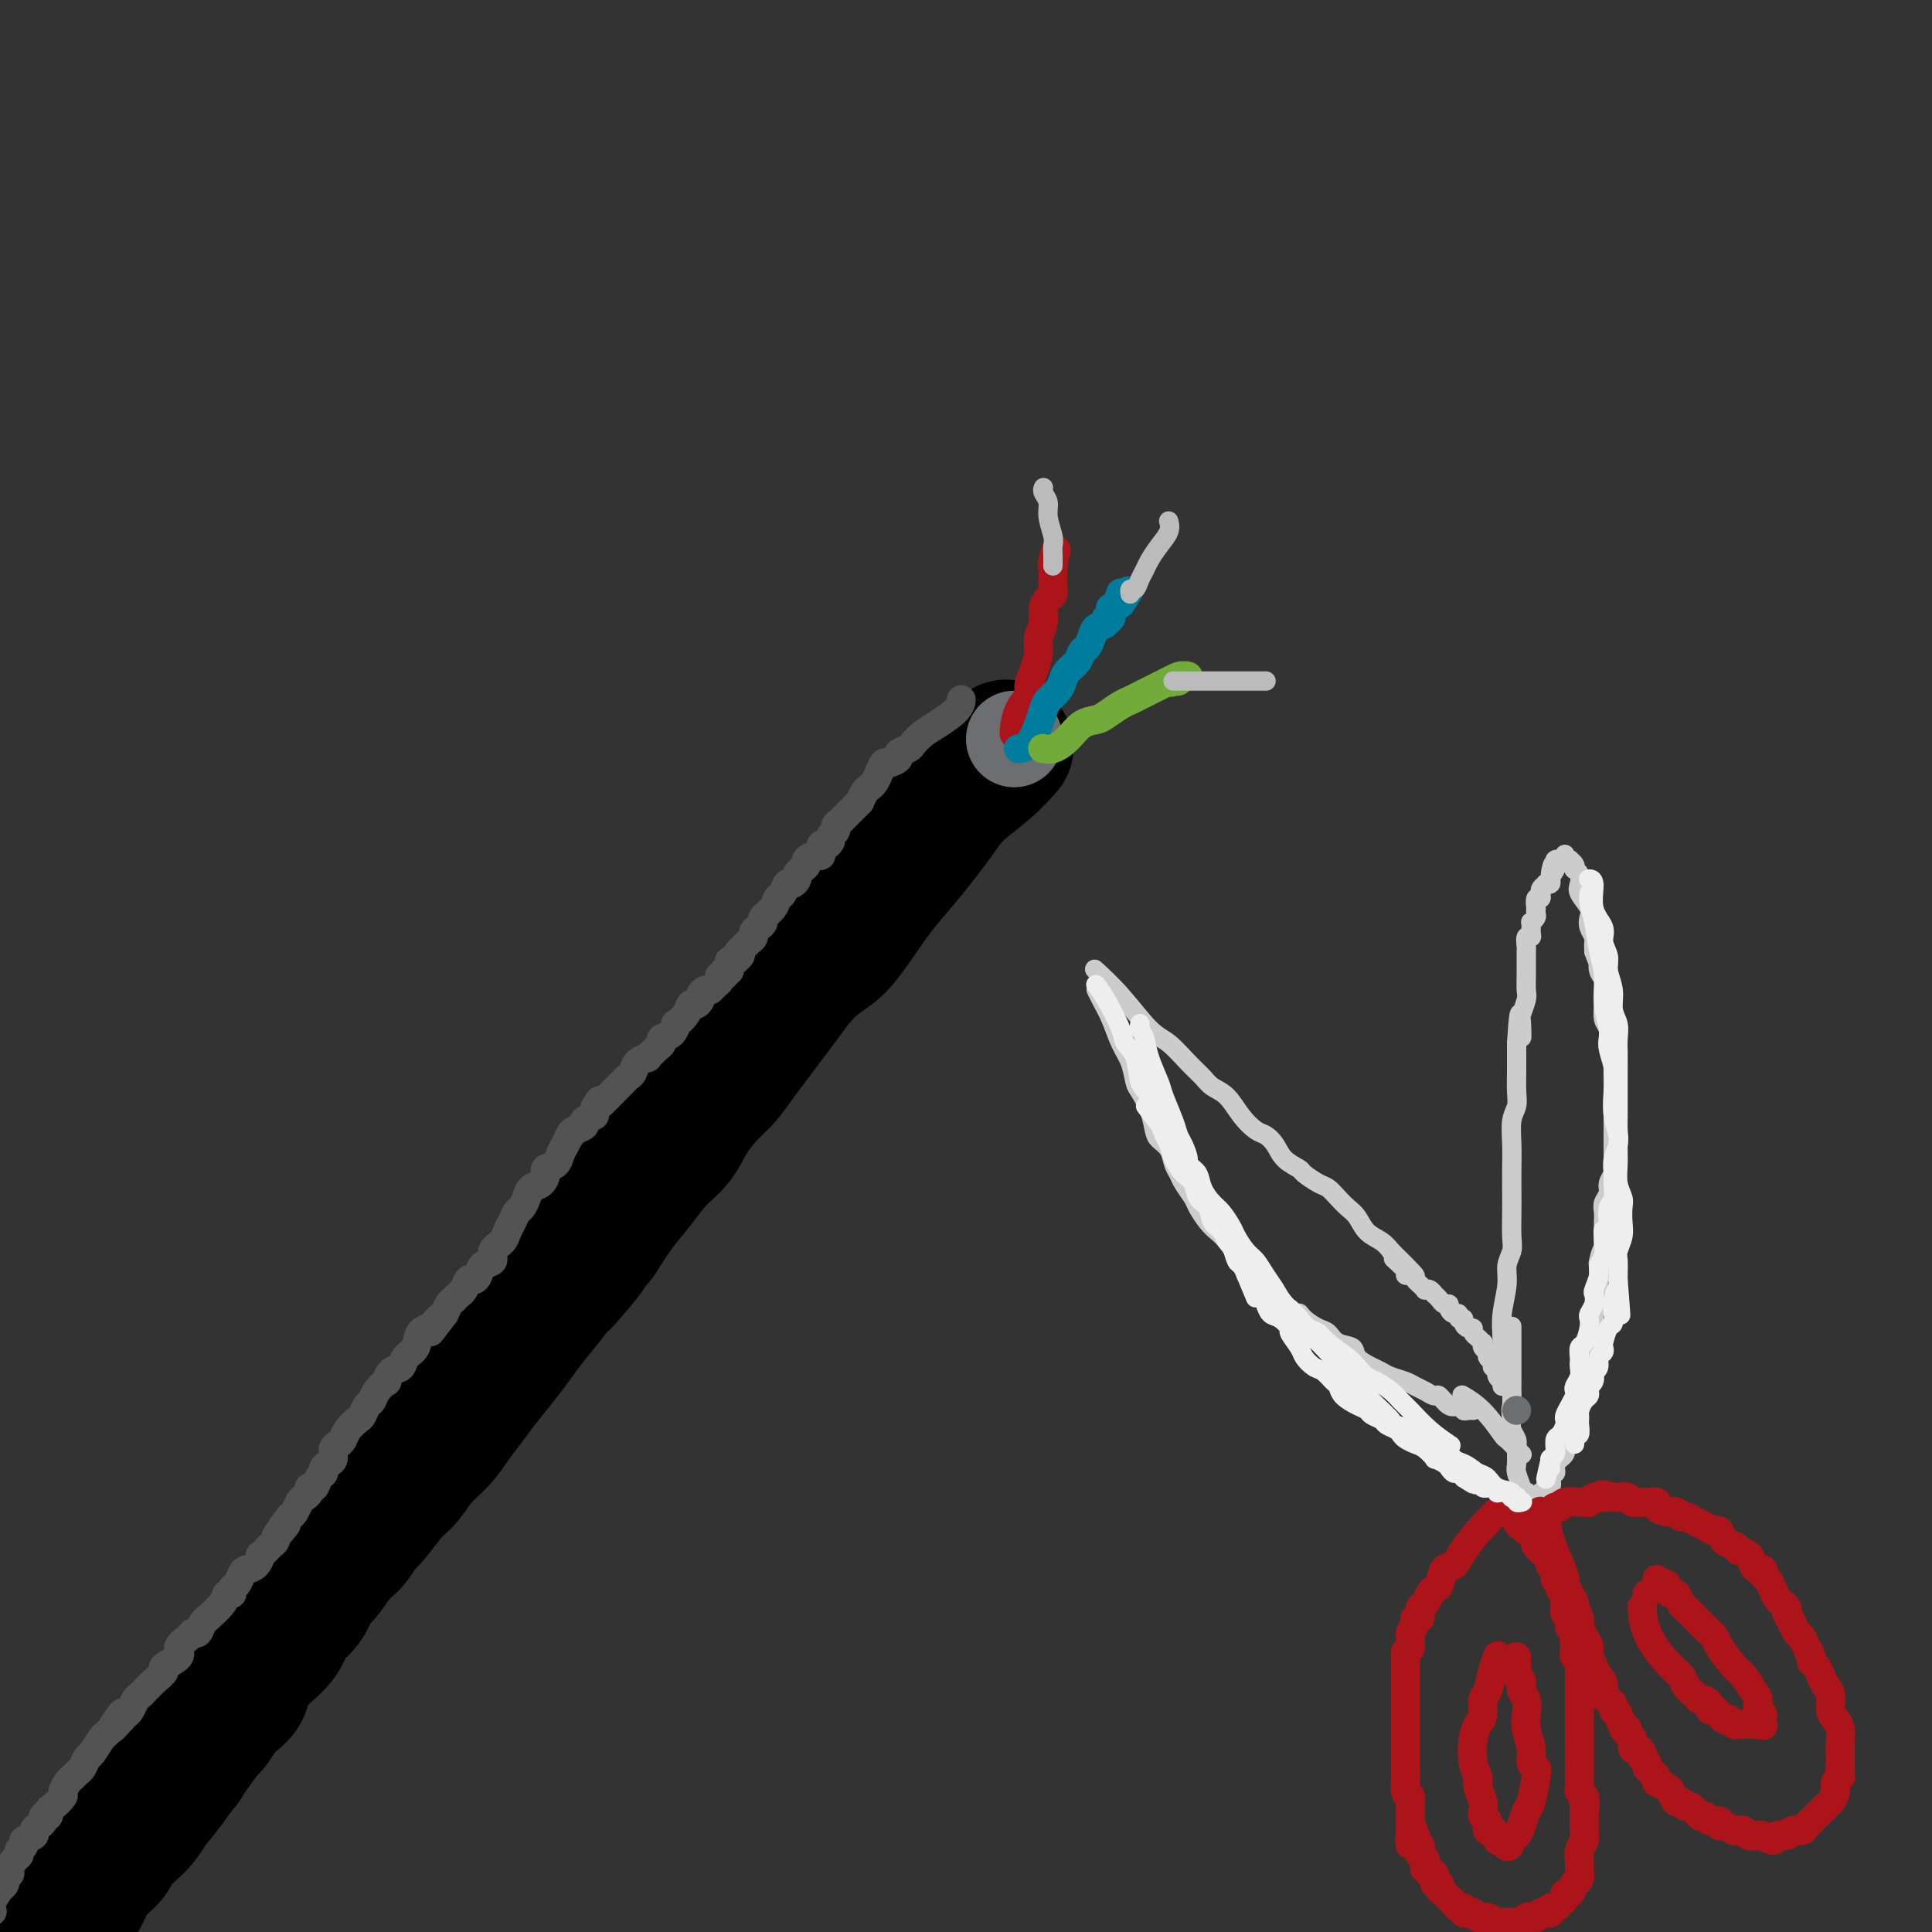 <svg viewBox='0 0 400 400' version='1.1' xmlns='http://www.w3.org/2000/svg' xmlns:xlink='http://www.w3.org/1999/xlink'><rect x="0" y="0" width="400" height="400" fill="#333333" stroke="none"/><g fill='none' stroke='#000000' stroke-width='28' stroke-linecap='round' stroke-linejoin='round'><path d='M208,155c-0.000,0.000 -0.000,0.000 0,0c0.000,-0.000 0.000,-0.000 0,0c-0.000,0.000 -0.001,0.001 0,0c0.001,-0.001 0.003,-0.003 0,0c-0.003,0.003 -0.011,0.012 0,0c0.011,-0.012 0.040,-0.045 0,0c-0.040,0.045 -0.149,0.168 0,0c0.149,-0.168 0.557,-0.626 0,0c-0.557,0.626 -2.080,2.336 -4,4c-1.920,1.664 -4.238,3.282 -6,5c-1.762,1.718 -2.967,3.536 -4,5c-1.033,1.464 -1.893,2.573 -3,4c-1.107,1.427 -2.462,3.171 -4,5c-1.538,1.829 -3.258,3.742 -5,6c-1.742,2.258 -3.505,4.862 -5,7c-1.495,2.138 -2.721,3.810 -4,5c-1.279,1.190 -2.611,1.896 -4,3c-1.389,1.104 -2.836,2.605 -4,4c-1.164,1.395 -2.044,2.684 -3,4c-0.956,1.316 -1.987,2.657 -3,4c-1.013,1.343 -2.007,2.686 -3,4c-0.993,1.314 -1.983,2.599 -3,4c-1.017,1.401 -2.060,2.919 -3,4c-0.940,1.081 -1.777,1.727 -3,3c-1.223,1.273 -2.833,3.175 -4,5c-1.167,1.825 -1.890,3.575 -3,5c-1.110,1.425 -2.607,2.526 -4,4c-1.393,1.474 -2.683,3.320 -4,5c-1.317,1.680 -2.662,3.194 -4,5c-1.338,1.806 -2.669,3.903 -4,6'/><path d='M124,256c-13.466,16.335 -5.130,6.673 -3,4c2.130,-2.673 -1.945,1.645 -4,4c-2.055,2.355 -2.090,2.748 -3,4c-0.910,1.252 -2.694,3.363 -4,5c-1.306,1.637 -2.135,2.801 -3,4c-0.865,1.199 -1.767,2.435 -3,4c-1.233,1.565 -2.798,3.460 -4,5c-1.202,1.540 -2.040,2.723 -3,4c-0.960,1.277 -2.041,2.646 -3,4c-0.959,1.354 -1.797,2.692 -3,4c-1.203,1.308 -2.769,2.586 -4,4c-1.231,1.414 -2.125,2.962 -3,4c-0.875,1.038 -1.732,1.564 -3,3c-1.268,1.436 -2.948,3.782 -4,5c-1.052,1.218 -1.475,1.307 -2,2c-0.525,0.693 -1.151,1.988 -2,3c-0.849,1.012 -1.922,1.740 -3,3c-1.078,1.260 -2.160,3.054 -3,4c-0.840,0.946 -1.439,1.046 -2,2c-0.561,0.954 -1.086,2.762 -2,4c-0.914,1.238 -2.219,1.907 -3,3c-0.781,1.093 -1.038,2.611 -2,4c-0.962,1.389 -2.627,2.650 -4,4c-1.373,1.350 -2.452,2.790 -3,4c-0.548,1.210 -0.565,2.191 -1,3c-0.435,0.809 -1.289,1.445 -2,2c-0.711,0.555 -1.279,1.030 -2,2c-0.721,0.970 -1.595,2.435 -2,3c-0.405,0.565 -0.340,0.229 -1,1c-0.660,0.771 -2.046,2.649 -3,4c-0.954,1.351 -1.477,2.176 -2,3'/><path d='M38,365c-13.811,17.607 -5.337,7.125 -3,4c2.337,-3.125 -1.461,1.106 -3,3c-1.539,1.894 -0.817,1.452 -1,2c-0.183,0.548 -1.270,2.087 -2,3c-0.730,0.913 -1.101,1.202 -2,2c-0.899,0.798 -2.324,2.107 -3,3c-0.676,0.893 -0.604,1.370 -1,2c-0.396,0.630 -1.262,1.415 -2,2c-0.738,0.585 -1.348,0.972 -2,2c-0.652,1.028 -1.344,2.697 -2,4c-0.656,1.303 -1.274,2.238 -2,3c-0.726,0.762 -1.559,1.349 -2,2c-0.441,0.651 -0.489,1.367 -1,2c-0.511,0.633 -1.485,1.185 -2,2c-0.515,0.815 -0.572,1.894 -1,3c-0.428,1.106 -1.228,2.241 -2,3c-0.772,0.759 -1.515,1.144 -2,2c-0.485,0.856 -0.712,2.182 -1,3c-0.288,0.818 -0.637,1.127 -1,2c-0.363,0.873 -0.738,2.311 -1,3c-0.262,0.689 -0.409,0.631 -1,1c-0.591,0.369 -1.625,1.166 -2,2c-0.375,0.834 -0.090,1.706 0,2c0.090,0.294 -0.014,0.010 0,0c0.014,-0.010 0.147,0.256 0,1c-0.147,0.744 -0.575,1.968 -1,3c-0.425,1.032 -0.846,1.873 -1,2c-0.154,0.127 -0.041,-0.461 0,0c0.041,0.461 0.011,1.970 0,3c-0.011,1.030 -0.003,1.580 0,2c0.003,0.420 0.002,0.710 0,1'/><path d='M-3,434c-1.509,4.231 -1.281,2.309 -1,2c0.281,-0.309 0.614,0.994 1,2c0.386,1.006 0.825,1.716 1,2c0.175,0.284 0.088,0.142 0,0'/></g>
<g fill='none' stroke='#6D6E70' stroke-width='20' stroke-linecap='round' stroke-linejoin='round'><path d='M210,153c0.000,0.000 0.000,0.000 0,0c0.000,0.000 0.000,0.000 0,0c0.000,0.000 0.000,0.000 0,0c0.000,-0.000 0.000,0.000 0,0c0.000,0.000 0.000,0.000 0,0'/></g>
<g fill='none' stroke='#AD1419' stroke-width='6' stroke-linecap='round' stroke-linejoin='round'><path d='M210,152c-0.000,-0.000 -0.000,-0.000 0,0c0.000,0.000 0.000,0.000 0,0c-0.000,-0.000 -0.000,-0.000 0,0c0.000,0.000 0.000,0.000 0,0c-0.000,-0.000 -0.000,-0.000 0,0c0.000,0.000 0.000,0.000 0,0c-0.000,-0.000 -0.000,-0.000 0,0c0.000,0.000 0.000,0.000 0,0c-0.000,-0.000 -0.000,-0.000 0,0c0.000,0.000 0.002,0.002 0,0c-0.002,-0.002 -0.007,-0.007 0,0c0.007,0.007 0.026,0.025 0,0c-0.026,-0.025 -0.095,-0.091 0,-1c0.095,-0.909 0.355,-2.659 1,-4c0.645,-1.341 1.674,-2.274 2,-3c0.326,-0.726 -0.052,-1.247 0,-2c0.052,-0.753 0.535,-1.738 1,-3c0.465,-1.262 0.912,-2.800 1,-4c0.088,-1.200 -0.183,-2.062 0,-3c0.183,-0.938 0.820,-1.953 1,-3c0.180,-1.047 -0.095,-2.126 0,-3c0.095,-0.874 0.561,-1.544 1,-2c0.439,-0.456 0.850,-0.700 1,-1c0.150,-0.300 0.040,-0.658 0,-1c-0.040,-0.342 -0.011,-0.670 0,-1c0.011,-0.330 0.003,-0.663 0,-1c-0.003,-0.337 -0.001,-0.678 0,-1c0.001,-0.322 0.000,-0.625 0,-1c-0.000,-0.375 -0.000,-0.821 0,-1c0.000,-0.179 0.000,-0.089 0,0'/><path d='M218,117c1.244,-5.667 0.356,-2.333 0,-1c-0.356,1.333 -0.178,0.667 0,0'/></g>
<g fill='none' stroke='#007C9C' stroke-width='6' stroke-linecap='round' stroke-linejoin='round'><path d='M211,155c-0.000,0.000 -0.000,0.000 0,0c0.000,-0.000 0.000,-0.000 0,0c-0.000,0.000 -0.000,0.000 0,0c0.000,-0.000 0.000,-0.000 0,0c-0.000,0.000 -0.000,0.000 0,0c0.000,-0.000 0.000,-0.000 0,0c-0.000,0.000 -0.002,0.000 0,0c0.002,-0.000 0.006,-0.000 0,0c-0.006,0.000 -0.023,0.002 0,0c0.023,-0.002 0.086,-0.006 0,0c-0.086,0.006 -0.322,0.024 0,0c0.322,-0.024 1.203,-0.089 2,-1c0.797,-0.911 1.509,-2.667 2,-4c0.491,-1.333 0.760,-2.244 1,-3c0.240,-0.756 0.449,-1.357 1,-2c0.551,-0.643 1.443,-1.328 2,-2c0.557,-0.672 0.779,-1.331 1,-2c0.221,-0.669 0.441,-1.348 1,-2c0.559,-0.652 1.458,-1.278 2,-2c0.542,-0.722 0.727,-1.541 1,-2c0.273,-0.459 0.632,-0.558 1,-1c0.368,-0.442 0.743,-1.227 1,-2c0.257,-0.773 0.395,-1.536 1,-2c0.605,-0.464 1.678,-0.631 2,-1c0.322,-0.369 -0.107,-0.940 0,-1c0.107,-0.060 0.750,0.390 1,0c0.250,-0.390 0.108,-1.620 0,-2c-0.108,-0.380 -0.183,0.090 0,0c0.183,-0.090 0.624,-0.740 1,-1c0.376,-0.260 0.688,-0.130 1,0'/><path d='M232,125c3.244,-4.807 0.856,-1.824 0,-1c-0.856,0.824 -0.178,-0.511 0,-1c0.178,-0.489 -0.144,-0.132 0,0c0.144,0.132 0.756,0.038 1,0c0.244,-0.038 0.122,-0.019 0,0'/></g>
<g fill='none' stroke='#73AB3A' stroke-width='6' stroke-linecap='round' stroke-linejoin='round'><path d='M216,155c-0.000,-0.000 -0.000,-0.000 0,0c0.000,0.000 0.000,0.000 0,0c-0.000,-0.000 -0.000,-0.000 0,0c0.000,0.000 0.000,0.000 0,0c-0.000,-0.000 -0.000,-0.000 0,0c0.000,0.000 0.000,0.000 0,0c-0.000,-0.000 -0.000,-0.000 0,0c0.000,0.000 0.000,0.000 0,0c-0.000,-0.000 -0.000,-0.000 0,0c0.000,0.000 0.000,0.000 0,0c-0.000,-0.000 -0.000,-0.000 0,0c0.000,0.000 0.000,0.000 0,0c-0.000,-0.000 -0.000,-0.000 0,0c0.000,0.000 0.000,0.000 0,0c-0.000,-0.000 -0.001,-0.000 0,0c0.001,0.000 0.006,0.001 0,0c-0.006,-0.001 -0.021,-0.005 0,0c0.021,0.005 0.077,0.019 0,0c-0.077,-0.019 -0.288,-0.071 0,0c0.288,0.071 1.073,0.266 2,0c0.927,-0.266 1.995,-0.992 3,-2c1.005,-1.008 1.946,-2.297 3,-3c1.054,-0.703 2.222,-0.818 3,-1c0.778,-0.182 1.167,-0.430 2,-1c0.833,-0.570 2.110,-1.462 3,-2c0.890,-0.538 1.393,-0.721 2,-1c0.607,-0.279 1.317,-0.652 2,-1c0.683,-0.348 1.338,-0.671 2,-1c0.662,-0.329 1.332,-0.666 2,-1c0.668,-0.334 1.334,-0.667 2,-1'/><path d='M242,141c4.262,-2.161 1.916,-0.565 1,0c-0.916,0.565 -0.403,0.099 0,0c0.403,-0.099 0.696,0.169 1,0c0.304,-0.169 0.620,-0.776 1,-1c0.380,-0.224 0.823,-0.064 1,0c0.177,0.064 0.089,0.032 0,0'/></g>
<g fill='none' stroke='#BBBBBB' stroke-width='4' stroke-linecap='round' stroke-linejoin='round'><path d='M216,101c0.000,-0.000 0.000,-0.000 0,0c-0.000,0.000 -0.000,0.000 0,0c0.000,-0.000 0.000,-0.000 0,0c-0.000,0.000 -0.000,0.000 0,0c0.000,-0.000 0.000,-0.001 0,0c-0.000,0.001 -0.001,0.002 0,0c0.001,-0.002 0.004,-0.009 0,0c-0.004,0.009 -0.016,0.035 0,0c0.016,-0.035 0.061,-0.129 0,0c-0.061,0.129 -0.226,0.482 0,1c0.226,0.518 0.845,1.202 1,2c0.155,0.798 -0.155,1.710 0,3c0.155,1.290 0.773,2.959 1,4c0.227,1.041 0.061,1.454 0,2c-0.061,0.546 -0.016,1.224 0,2c0.016,0.776 0.005,1.650 0,2c-0.005,0.350 -0.002,0.175 0,0'/><path d='M242,108c-0.000,-0.000 -0.000,-0.000 0,0c0.000,0.000 0.000,0.000 0,0c-0.000,-0.000 -0.000,-0.000 0,0c0.000,0.000 0.000,0.000 0,0c-0.000,-0.000 -0.000,-0.002 0,0c0.000,0.002 0.002,0.006 0,0c-0.002,-0.006 -0.006,-0.021 0,0c0.006,0.021 0.023,0.078 0,0c-0.023,-0.078 -0.086,-0.292 0,0c0.086,0.292 0.321,1.089 0,2c-0.321,0.911 -1.199,1.937 -2,3c-0.801,1.063 -1.525,2.165 -2,3c-0.475,0.835 -0.702,1.404 -1,2c-0.298,0.596 -0.668,1.218 -1,2c-0.332,0.782 -0.625,1.725 -1,2c-0.375,0.275 -0.832,-0.118 -1,0c-0.168,0.118 -0.048,0.748 0,1c0.048,0.252 0.024,0.126 0,0'/><path d='M243,141c0.000,0.000 0.000,0.000 0,0c-0.000,0.000 -0.000,0.000 0,0c0.000,0.000 0.000,0.000 0,0c-0.000,0.000 -0.000,-0.000 0,0c0.000,0.000 0.000,0.000 0,0c-0.000,0.000 -0.000,0.000 0,0c0.000,0.000 0.000,0.000 0,0c-0.000,0.000 -0.001,0.000 0,0c0.001,0.000 0.004,0.000 0,0c-0.004,0.000 -0.016,0.000 0,0c0.016,0.000 0.058,0.000 0,0c-0.058,0.000 -0.216,0.000 0,0c0.216,0.000 0.807,0.000 2,0c1.193,0.000 2.988,-0.000 4,0c1.012,0.000 1.240,0.000 2,0c0.760,0.000 2.050,0.000 3,0c0.950,0.000 1.559,0.000 2,0c0.441,0.000 0.714,0.000 1,0c0.286,0.000 0.583,0.000 1,0c0.417,0.000 0.953,0.000 1,0c0.047,0.000 -0.393,0.000 0,0c0.393,0.000 1.621,0.000 2,0c0.379,0.000 -0.090,0.000 0,0c0.090,0.000 0.740,0.000 1,0c0.260,0.000 0.130,0.000 0,0'/></g>
<g fill='none' stroke='#CCCCCC' stroke-width='4' stroke-linecap='round' stroke-linejoin='round'><path d='M227,205c-0.000,-0.001 -0.001,-0.001 0,0c0.001,0.001 0.002,0.005 0,0c-0.002,-0.005 -0.009,-0.019 0,0c0.009,0.019 0.032,0.070 0,0c-0.032,-0.070 -0.121,-0.260 0,0c0.121,0.260 0.452,0.969 1,2c0.548,1.031 1.312,2.382 2,4c0.688,1.618 1.301,3.503 2,5c0.699,1.497 1.483,2.607 2,4c0.517,1.393 0.767,3.069 1,4c0.233,0.931 0.447,1.116 1,2c0.553,0.884 1.443,2.467 2,4c0.557,1.533 0.779,3.016 1,4c0.221,0.984 0.439,1.470 1,2c0.561,0.530 1.464,1.105 2,2c0.536,0.895 0.706,2.112 1,3c0.294,0.888 0.712,1.449 1,2c0.288,0.551 0.447,1.092 1,2c0.553,0.908 1.499,2.181 2,3c0.501,0.819 0.558,1.182 1,2c0.442,0.818 1.269,2.092 2,3c0.731,0.908 1.364,1.452 2,2c0.636,0.548 1.273,1.101 2,2c0.727,0.899 1.542,2.143 2,3c0.458,0.857 0.560,1.328 1,2c0.440,0.672 1.220,1.545 2,2c0.780,0.455 1.560,0.493 2,1c0.440,0.507 0.542,1.483 1,2c0.458,0.517 1.274,0.576 2,1c0.726,0.424 1.363,1.212 2,2'/><path d='M266,270c3.909,4.290 3.182,2.515 3,2c-0.182,-0.515 0.183,0.228 1,1c0.817,0.772 2.087,1.572 3,2c0.913,0.428 1.470,0.486 2,1c0.530,0.514 1.034,1.486 2,2c0.966,0.514 2.393,0.572 3,1c0.607,0.428 0.393,1.228 1,2c0.607,0.772 2.035,1.516 3,2c0.965,0.484 1.465,0.707 2,1c0.535,0.293 1.103,0.657 2,1c0.897,0.343 2.123,0.664 3,1c0.877,0.336 1.404,0.686 2,1c0.596,0.314 1.262,0.592 2,1c0.738,0.408 1.546,0.945 2,1c0.454,0.055 0.552,-0.374 1,0c0.448,0.374 1.247,1.550 2,2c0.753,0.450 1.459,0.173 2,0c0.541,-0.173 0.916,-0.243 1,0c0.084,0.243 -0.122,0.797 0,1c0.122,0.203 0.571,0.055 1,0c0.429,-0.055 0.837,-0.016 1,0c0.163,0.016 0.082,0.008 0,0'/><path d='M227,201c0.000,0.000 0.000,0.000 0,0c-0.000,-0.000 -0.000,-0.000 0,0c0.000,0.000 0.001,0.001 0,0c-0.001,-0.001 -0.004,-0.004 0,0c0.004,0.004 0.015,0.013 0,0c-0.015,-0.013 -0.055,-0.050 0,0c0.055,0.050 0.205,0.185 0,0c-0.205,-0.185 -0.764,-0.692 0,0c0.764,0.692 2.852,2.584 5,5c2.148,2.416 4.356,5.358 6,7c1.644,1.642 2.722,1.985 4,3c1.278,1.015 2.754,2.701 4,4c1.246,1.299 2.263,2.211 3,3c0.737,0.789 1.194,1.454 2,2c0.806,0.546 1.959,0.975 3,2c1.041,1.025 1.968,2.648 3,4c1.032,1.352 2.168,2.432 3,3c0.832,0.568 1.359,0.623 2,1c0.641,0.377 1.397,1.075 2,2c0.603,0.925 1.053,2.078 2,3c0.947,0.922 2.389,1.612 3,2c0.611,0.388 0.390,0.474 1,1c0.610,0.526 2.050,1.491 3,2c0.950,0.509 1.408,0.563 2,1c0.592,0.437 1.317,1.258 2,2c0.683,0.742 1.324,1.406 2,2c0.676,0.594 1.387,1.118 2,2c0.613,0.882 1.126,2.122 2,3c0.874,0.878 2.107,1.394 3,2c0.893,0.606 1.447,1.303 2,2'/><path d='M288,259c9.538,9.321 2.885,3.625 1,2c-1.885,-1.625 1.000,0.821 2,2c1.000,1.179 0.114,1.090 0,1c-0.114,-0.090 0.543,-0.182 1,0c0.457,0.182 0.714,0.636 1,1c0.286,0.364 0.603,0.637 1,1c0.397,0.363 0.876,0.814 1,1c0.124,0.186 -0.107,0.105 0,0c0.107,-0.105 0.553,-0.234 1,0c0.447,0.234 0.894,0.833 1,1c0.106,0.167 -0.130,-0.096 0,0c0.130,0.096 0.626,0.552 1,1c0.374,0.448 0.626,0.890 1,1c0.374,0.110 0.870,-0.110 1,0c0.130,0.110 -0.105,0.551 0,1c0.105,0.449 0.549,0.908 1,1c0.451,0.092 0.908,-0.182 1,0c0.092,0.182 -0.182,0.818 0,1c0.182,0.182 0.818,-0.092 1,0c0.182,0.092 -0.092,0.549 0,1c0.092,0.451 0.550,0.895 1,1c0.450,0.105 0.891,-0.130 1,0c0.109,0.130 -0.116,0.626 0,1c0.116,0.374 0.571,0.625 1,1c0.429,0.375 0.832,0.874 1,1c0.168,0.126 0.101,-0.121 0,0c-0.101,0.121 -0.237,0.610 0,1c0.237,0.390 0.847,0.682 1,1c0.153,0.318 -0.151,0.663 0,1c0.151,0.337 0.757,0.668 1,1c0.243,0.332 0.121,0.666 0,1'/><path d='M309,283c3.476,3.649 1.667,0.771 1,0c-0.667,-0.771 -0.193,0.564 0,1c0.193,0.436 0.104,-0.028 0,0c-0.104,0.028 -0.224,0.547 0,1c0.224,0.453 0.792,0.840 1,1c0.208,0.160 0.056,0.092 0,0c-0.056,-0.092 -0.015,-0.209 0,0c0.015,0.209 0.004,0.742 0,1c-0.004,0.258 -0.001,0.240 0,0c0.001,-0.240 -0.001,-0.701 0,-1c0.001,-0.299 0.004,-0.435 0,-1c-0.004,-0.565 -0.016,-1.558 0,-3c0.016,-1.442 0.061,-3.334 0,-5c-0.061,-1.666 -0.226,-3.105 0,-5c0.226,-1.895 0.845,-4.247 1,-6c0.155,-1.753 -0.155,-2.908 0,-4c0.155,-1.092 0.773,-2.122 1,-3c0.227,-0.878 0.061,-1.605 0,-3c-0.061,-1.395 -0.017,-3.458 0,-5c0.017,-1.542 0.008,-2.562 0,-4c-0.008,-1.438 -0.016,-3.293 0,-5c0.016,-1.707 0.057,-3.265 0,-5c-0.057,-1.735 -0.211,-3.647 0,-5c0.211,-1.353 0.789,-2.147 1,-3c0.211,-0.853 0.057,-1.765 0,-3c-0.057,-1.235 -0.015,-2.794 0,-4c0.015,-1.206 0.004,-2.059 0,-3c-0.004,-0.941 -0.002,-1.971 0,-3'/><path d='M314,216c0.686,-11.182 0.902,-4.136 1,-2c0.098,2.136 0.079,-0.640 0,-2c-0.079,-1.360 -0.217,-1.306 0,-2c0.217,-0.694 0.790,-2.135 1,-3c0.210,-0.865 0.056,-1.152 0,-2c-0.056,-0.848 -0.015,-2.255 0,-3c0.015,-0.745 0.004,-0.828 0,-1c-0.004,-0.172 -0.002,-0.432 0,-1c0.002,-0.568 0.004,-1.444 0,-2c-0.004,-0.556 -0.015,-0.792 0,-1c0.015,-0.208 0.057,-0.389 0,-1c-0.057,-0.611 -0.212,-1.651 0,-2c0.212,-0.349 0.793,-0.005 1,0c0.207,0.005 0.041,-0.327 0,-1c-0.041,-0.673 0.041,-1.687 0,-2c-0.041,-0.313 -0.207,0.076 0,0c0.207,-0.076 0.786,-0.617 1,-1c0.214,-0.383 0.061,-0.609 0,-1c-0.061,-0.391 -0.031,-0.946 0,-1c0.031,-0.054 0.061,0.393 0,0c-0.061,-0.393 -0.214,-1.625 0,-2c0.214,-0.375 0.793,0.106 1,0c0.207,-0.106 0.040,-0.799 0,-1c-0.040,-0.201 0.046,0.091 0,0c-0.046,-0.091 -0.222,-0.564 0,-1c0.222,-0.436 0.844,-0.835 1,-1c0.156,-0.165 -0.154,-0.096 0,0c0.154,0.096 0.772,0.218 1,0c0.228,-0.218 0.065,-0.777 0,-1c-0.065,-0.223 -0.033,-0.112 0,0'/><path d='M321,182c1.022,-5.426 0.078,-1.993 0,-1c-0.078,0.993 0.710,-0.456 1,-1c0.290,-0.544 0.081,-0.184 0,0c-0.081,0.184 -0.036,0.193 0,0c0.036,-0.193 0.062,-0.588 0,-1c-0.062,-0.412 -0.214,-0.843 0,-1c0.214,-0.157 0.793,-0.041 1,0c0.207,0.041 0.041,0.007 0,0c-0.041,-0.007 0.041,0.012 0,0c-0.041,-0.012 -0.207,-0.056 0,0c0.207,0.056 0.788,0.210 1,0c0.212,-0.210 0.057,-0.785 0,-1c-0.057,-0.215 -0.016,-0.072 0,0c0.016,0.072 0.008,0.072 0,0c-0.008,-0.072 -0.017,-0.216 0,0c0.017,0.216 0.061,0.793 0,1c-0.061,0.207 -0.226,0.045 0,0c0.226,-0.045 0.844,0.026 1,0c0.156,-0.026 -0.151,-0.148 0,0c0.151,0.148 0.759,0.568 1,1c0.241,0.432 0.115,0.877 0,1c-0.115,0.123 -0.220,-0.077 0,0c0.220,0.077 0.763,0.429 1,1c0.237,0.571 0.168,1.360 0,2c-0.168,0.640 -0.433,1.131 0,2c0.433,0.869 1.566,2.116 2,3c0.434,0.884 0.169,1.405 0,2c-0.169,0.595 -0.241,1.262 0,2c0.241,0.738 0.796,1.545 1,2c0.204,0.455 0.058,0.559 0,1c-0.058,0.441 -0.029,1.221 0,2'/><path d='M330,197c1.171,3.447 1.099,2.063 1,2c-0.099,-0.063 -0.224,1.194 0,2c0.224,0.806 0.796,1.160 1,2c0.204,0.840 0.041,2.164 0,3c-0.041,0.836 0.041,1.182 0,2c-0.041,0.818 -0.203,2.106 0,3c0.203,0.894 0.772,1.394 1,2c0.228,0.606 0.114,1.320 0,2c-0.114,0.680 -0.227,1.328 0,2c0.227,0.672 0.793,1.368 1,2c0.207,0.632 0.056,1.198 0,2c-0.056,0.802 -0.015,1.839 0,3c0.015,1.161 0.004,2.446 0,3c-0.004,0.554 -0.001,0.376 0,1c0.001,0.624 0.000,2.050 0,3c-0.000,0.950 0.000,1.423 0,2c-0.000,0.577 -0.000,1.258 0,2c0.000,0.742 0.001,1.546 0,2c-0.001,0.454 -0.004,0.558 0,1c0.004,0.442 0.016,1.220 0,2c-0.016,0.780 -0.061,1.560 0,2c0.061,0.440 0.226,0.540 0,1c-0.226,0.460 -0.845,1.279 -1,2c-0.155,0.721 0.155,1.344 0,2c-0.155,0.656 -0.774,1.346 -1,2c-0.226,0.654 -0.061,1.274 0,2c0.061,0.726 0.016,1.559 0,2c-0.016,0.441 -0.004,0.489 0,1c0.004,0.511 0.001,1.484 0,2c-0.001,0.516 -0.000,0.576 0,1c0.000,0.424 0.000,1.212 0,2'/><path d='M332,259c-0.249,6.079 0.130,1.276 0,0c-0.130,-1.276 -0.767,0.976 -1,2c-0.233,1.024 -0.062,0.820 0,1c0.062,0.180 0.016,0.744 0,1c-0.016,0.256 -0.003,0.204 0,1c0.003,0.796 -0.003,2.441 0,3c0.003,0.559 0.015,0.034 0,0c-0.015,-0.034 -0.057,0.425 0,1c0.057,0.575 0.211,1.267 0,2c-0.211,0.733 -0.789,1.506 -1,2c-0.211,0.494 -0.057,0.710 0,1c0.057,0.290 0.015,0.655 0,1c-0.015,0.345 -0.003,0.670 0,1c0.003,0.330 -0.003,0.666 0,1c0.003,0.334 0.015,0.667 0,1c-0.015,0.333 -0.057,0.667 0,1c0.057,0.333 0.211,0.666 0,1c-0.211,0.334 -0.789,0.668 -1,1c-0.211,0.332 -0.056,0.663 0,1c0.056,0.337 0.011,0.682 0,1c-0.011,0.318 0.011,0.611 0,1c-0.011,0.389 -0.054,0.874 0,1c0.054,0.126 0.207,-0.106 0,0c-0.207,0.106 -0.773,0.549 -1,1c-0.227,0.451 -0.113,0.908 0,1c0.113,0.092 0.227,-0.182 0,0c-0.227,0.182 -0.793,0.819 -1,1c-0.207,0.181 -0.056,-0.096 0,0c0.056,0.096 0.015,0.564 0,1c-0.015,0.436 -0.004,0.839 0,1c0.004,0.161 0.002,0.081 0,0'/><path d='M327,289c-0.774,4.808 -0.208,1.829 0,1c0.208,-0.829 0.057,0.494 0,1c-0.057,0.506 -0.019,0.196 0,0c0.019,-0.196 0.019,-0.276 0,0c-0.019,0.276 -0.058,0.910 0,1c0.058,0.090 0.211,-0.364 0,0c-0.211,0.364 -0.788,1.547 -1,2c-0.212,0.453 -0.061,0.177 0,0c0.061,-0.177 0.030,-0.254 0,0c-0.030,0.254 -0.061,0.837 0,1c0.061,0.163 0.214,-0.096 0,0c-0.214,0.096 -0.793,0.548 -1,1c-0.207,0.452 -0.041,0.905 0,1c0.041,0.095 -0.041,-0.168 0,0c0.041,0.168 0.207,0.767 0,1c-0.207,0.233 -0.788,0.101 -1,0c-0.212,-0.101 -0.057,-0.171 0,0c0.057,0.171 0.016,0.585 0,1c-0.016,0.415 -0.008,0.833 0,1c0.008,0.167 0.017,0.082 0,0c-0.017,-0.082 -0.061,-0.162 0,0c0.061,0.162 0.227,0.564 0,1c-0.227,0.436 -0.846,0.904 -1,1c-0.154,0.096 0.156,-0.180 0,0c-0.156,0.180 -0.778,0.818 -1,1c-0.222,0.182 -0.046,-0.091 0,0c0.046,0.091 -0.040,0.547 0,1c0.040,0.453 0.207,0.905 0,1c-0.207,0.095 -0.786,-0.167 -1,0c-0.214,0.167 -0.061,0.762 0,1c0.061,0.238 0.031,0.119 0,0'/><path d='M321,306c-0.944,2.797 -0.305,1.289 0,1c0.305,-0.289 0.274,0.640 0,1c-0.274,0.360 -0.791,0.149 -1,0c-0.209,-0.149 -0.108,-0.237 0,0c0.108,0.237 0.225,0.799 0,1c-0.225,0.201 -0.791,0.040 -1,0c-0.209,-0.040 -0.060,0.042 0,0c0.060,-0.042 0.031,-0.207 0,0c-0.031,0.207 -0.064,0.787 0,1c0.064,0.213 0.224,0.058 0,0c-0.224,-0.058 -0.831,-0.019 -1,0c-0.169,0.019 0.099,0.019 0,0c-0.099,-0.019 -0.567,-0.057 -1,0c-0.433,0.057 -0.833,0.210 -1,0c-0.167,-0.210 -0.101,-0.784 0,-1c0.101,-0.216 0.237,-0.073 0,0c-0.237,0.073 -0.848,0.076 -1,0c-0.152,-0.076 0.157,-0.233 0,-1c-0.157,-0.767 -0.778,-2.145 -1,-3c-0.222,-0.855 -0.046,-1.188 0,-2c0.046,-0.812 -0.039,-2.104 0,-3c0.039,-0.896 0.203,-1.395 0,-2c-0.203,-0.605 -0.772,-1.316 -1,-2c-0.228,-0.684 -0.114,-1.342 0,-2'/><path d='M313,294c-0.309,-2.684 -0.083,-2.396 0,-3c0.083,-0.604 0.022,-2.102 0,-3c-0.022,-0.898 -0.006,-1.198 0,-2c0.006,-0.802 0.002,-2.107 0,-3c-0.002,-0.893 -0.000,-1.375 0,-2c0.000,-0.625 0.000,-1.394 0,-2c-0.000,-0.606 -0.000,-1.049 0,-1c0.000,0.049 0.000,0.590 0,0c-0.000,-0.590 -0.000,-2.311 0,-3c0.000,-0.689 0.000,-0.344 0,0'/><path d='M303,289c0.000,0.000 0.000,0.000 0,0c-0.000,-0.000 -0.000,-0.000 0,0c0.000,0.000 0.000,0.000 0,0c-0.000,-0.000 -0.000,-0.000 0,0c0.000,0.000 0.000,0.000 0,0c-0.000,-0.000 -0.000,-0.000 0,0c0.000,0.000 0.000,0.000 0,0c-0.000,-0.000 -0.000,-0.000 0,0c0.000,0.000 0.001,0.000 0,0c-0.001,-0.000 -0.003,-0.002 0,0c0.003,0.002 0.012,0.007 0,0c-0.012,-0.007 -0.045,-0.026 0,0c0.045,0.026 0.168,0.096 0,0c-0.168,-0.096 -0.626,-0.358 0,0c0.626,0.358 2.335,1.335 4,3c1.665,1.665 3.287,4.019 4,5c0.713,0.981 0.517,0.589 1,1c0.483,0.411 1.645,1.626 2,2c0.355,0.374 -0.097,-0.092 0,0c0.097,0.092 0.742,0.740 1,1c0.258,0.260 0.129,0.130 0,0'/></g>
<g fill='none' stroke='#6D6E70' stroke-width='6' stroke-linecap='round' stroke-linejoin='round'><path d='M314,292c0.000,0.000 0.000,0.000 0,0c0.000,0.000 0.000,0.000 0,0c0.000,0.000 0.000,0.000 0,0c0.000,-0.000 0.000,0.000 0,0c0.000,0.000 0.000,0.000 0,0'/></g>
<g fill='none' stroke='#AD1419' stroke-width='6' stroke-linecap='round' stroke-linejoin='round'><path d='M311,312c0.000,-0.000 0.000,-0.000 0,0c-0.000,0.000 -0.000,0.000 0,0c0.000,-0.000 0.000,-0.000 0,0c-0.000,0.000 -0.000,0.000 0,0c0.000,-0.000 0.000,-0.000 0,0c-0.000,0.000 -0.000,0.000 0,0c0.000,-0.000 0.000,-0.000 0,0c-0.000,0.000 -0.000,0.000 0,0c0.000,-0.000 0.000,-0.000 0,0c-0.000,0.000 -0.001,0.001 0,0c0.001,-0.001 0.003,-0.003 0,0c-0.003,0.003 -0.012,0.012 0,0c0.012,-0.012 0.046,-0.044 0,0c-0.046,0.044 -0.172,0.163 0,0c0.172,-0.163 0.642,-0.607 0,0c-0.642,0.607 -2.396,2.264 -4,4c-1.604,1.736 -3.060,3.551 -4,5c-0.940,1.449 -1.365,2.534 -2,3c-0.635,0.466 -1.479,0.314 -2,1c-0.521,0.686 -0.718,2.210 -1,3c-0.282,0.790 -0.649,0.846 -1,1c-0.351,0.154 -0.687,0.405 -1,1c-0.313,0.595 -0.605,1.534 -1,2c-0.395,0.466 -0.894,0.457 -1,1c-0.106,0.543 0.182,1.636 0,2c-0.182,0.364 -0.833,-0.002 -1,0c-0.167,0.002 0.151,0.372 0,1c-0.151,0.628 -0.771,1.515 -1,2c-0.229,0.485 -0.065,0.567 0,1c0.065,0.433 0.033,1.216 0,2'/><path d='M292,341c-0.536,1.429 -0.876,1.003 -1,1c-0.124,-0.003 -0.033,0.419 0,1c0.033,0.581 0.009,1.322 0,2c-0.009,0.678 -0.002,1.294 0,2c0.002,0.706 0.001,1.502 0,2c-0.001,0.498 -0.000,0.697 0,1c0.000,0.303 0.000,0.710 0,1c-0.000,0.290 -0.000,0.463 0,1c0.000,0.537 0.000,1.440 0,2c-0.000,0.560 -0.000,0.779 0,1c0.000,0.221 0.000,0.444 0,1c-0.000,0.556 -0.000,1.443 0,2c0.000,0.557 0.000,0.783 0,1c-0.000,0.217 -0.000,0.425 0,1c0.000,0.575 0.000,1.516 0,2c-0.000,0.484 -0.000,0.511 0,1c0.000,0.489 0.000,1.439 0,2c-0.000,0.561 -0.001,0.731 0,1c0.001,0.269 0.004,0.635 0,1c-0.004,0.365 -0.015,0.727 0,1c0.015,0.273 0.057,0.456 0,1c-0.057,0.544 -0.211,1.450 0,2c0.211,0.550 0.789,0.744 1,1c0.211,0.256 0.057,0.576 0,1c-0.057,0.424 -0.015,0.954 0,1c0.015,0.046 0.004,-0.391 0,0c-0.004,0.391 -0.001,1.610 0,2c0.001,0.390 0.000,-0.050 0,0c-0.000,0.050 -0.000,0.590 0,1c0.000,0.410 0.000,0.688 0,1c-0.000,0.312 -0.000,0.656 0,1'/><path d='M292,379c-0.060,5.835 -0.208,1.423 0,0c0.208,-1.423 0.774,0.143 1,1c0.226,0.857 0.113,1.004 0,1c-0.113,-0.004 -0.228,-0.160 0,0c0.228,0.160 0.797,0.635 1,1c0.203,0.365 0.040,0.619 0,1c-0.040,0.381 0.042,0.889 0,1c-0.042,0.111 -0.209,-0.177 0,0c0.209,0.177 0.792,0.817 1,1c0.208,0.183 0.041,-0.090 0,0c-0.041,0.090 0.046,0.544 0,1c-0.046,0.456 -0.224,0.915 0,1c0.224,0.085 0.849,-0.202 1,0c0.151,0.202 -0.171,0.894 0,1c0.171,0.106 0.834,-0.374 1,0c0.166,0.374 -0.167,1.602 0,2c0.167,0.398 0.833,-0.033 1,0c0.167,0.033 -0.166,0.530 0,1c0.166,0.470 0.832,0.913 1,1c0.168,0.087 -0.163,-0.183 0,0c0.163,0.183 0.818,0.819 1,1c0.182,0.181 -0.110,-0.091 0,0c0.110,0.091 0.621,0.547 1,1c0.379,0.453 0.626,0.905 1,1c0.374,0.095 0.874,-0.167 1,0c0.126,0.167 -0.121,0.763 0,1c0.121,0.237 0.610,0.115 1,0c0.390,-0.115 0.682,-0.223 1,0c0.318,0.223 0.662,0.778 1,1c0.338,0.222 0.669,0.111 1,0'/><path d='M307,397c1.202,0.558 0.707,-0.047 1,0c0.293,0.047 1.374,0.746 2,1c0.626,0.254 0.798,0.064 1,0c0.202,-0.064 0.435,-0.003 1,0c0.565,0.003 1.461,-0.051 2,0c0.539,0.051 0.722,0.206 1,0c0.278,-0.206 0.652,-0.773 1,-1c0.348,-0.227 0.672,-0.112 1,0c0.328,0.112 0.662,0.222 1,0c0.338,-0.222 0.682,-0.777 1,-1c0.318,-0.223 0.610,-0.115 1,0c0.390,0.115 0.879,0.239 1,0c0.121,-0.239 -0.126,-0.839 0,-1c0.126,-0.161 0.625,0.117 1,0c0.375,-0.117 0.626,-0.627 1,-1c0.374,-0.373 0.870,-0.607 1,-1c0.130,-0.393 -0.105,-0.946 0,-1c0.105,-0.054 0.550,0.389 1,0c0.450,-0.389 0.905,-1.610 1,-2c0.095,-0.390 -0.171,0.050 0,0c0.171,-0.050 0.778,-0.590 1,-1c0.222,-0.410 0.058,-0.690 0,-1c-0.058,-0.310 -0.012,-0.649 0,-1c0.012,-0.351 -0.011,-0.713 0,-1c0.011,-0.287 0.055,-0.500 0,-1c-0.055,-0.500 -0.211,-1.286 0,-2c0.211,-0.714 0.789,-1.357 1,-2c0.211,-0.643 0.057,-1.286 0,-2c-0.057,-0.714 -0.015,-1.500 0,-2c0.015,-0.500 0.004,-0.714 0,-1c-0.004,-0.286 -0.002,-0.643 0,-1'/><path d='M328,375c0.468,-2.809 0.140,-1.330 0,-1c-0.140,0.330 -0.090,-0.489 0,-1c0.090,-0.511 0.220,-0.714 0,-1c-0.220,-0.286 -0.791,-0.654 -1,-1c-0.209,-0.346 -0.056,-0.670 0,-1c0.056,-0.330 0.015,-0.665 0,-1c-0.015,-0.335 -0.004,-0.670 0,-1c0.004,-0.330 0.001,-0.656 0,-1c-0.001,-0.344 -0.000,-0.707 0,-1c0.000,-0.293 0.000,-0.516 0,-1c-0.000,-0.484 -0.000,-1.229 0,-2c0.000,-0.771 0.000,-1.568 0,-2c-0.000,-0.432 -0.000,-0.501 0,-1c0.000,-0.499 0.000,-1.429 0,-2c-0.000,-0.571 -0.000,-0.783 0,-1c0.000,-0.217 0.000,-0.439 0,-1c-0.000,-0.561 -0.000,-1.460 0,-2c0.000,-0.540 0.000,-0.722 0,-1c-0.000,-0.278 -0.000,-0.652 0,-1c0.000,-0.348 0.000,-0.671 0,-1c-0.000,-0.329 -0.000,-0.666 0,-1c0.000,-0.334 0.000,-0.667 0,-1c-0.000,-0.333 -0.000,-0.668 0,-1c0.000,-0.332 0.001,-0.663 0,-1c-0.001,-0.337 -0.004,-0.682 0,-1c0.004,-0.318 0.015,-0.610 0,-1c-0.015,-0.390 -0.057,-0.878 0,-1c0.057,-0.122 0.211,0.122 0,0c-0.211,-0.122 -0.788,-0.610 -1,-1c-0.212,-0.390 -0.061,-0.683 0,-1c0.061,-0.317 0.030,-0.659 0,-1'/><path d='M326,341c-0.311,-5.422 -0.087,-1.978 0,-1c0.087,0.978 0.037,-0.511 0,-1c-0.037,-0.489 -0.063,0.023 0,0c0.063,-0.023 0.214,-0.580 0,-1c-0.214,-0.420 -0.793,-0.704 -1,-1c-0.207,-0.296 -0.041,-0.605 0,-1c0.041,-0.395 -0.041,-0.876 0,-1c0.041,-0.124 0.207,0.107 0,0c-0.207,-0.107 -0.788,-0.553 -1,-1c-0.212,-0.447 -0.057,-0.894 0,-1c0.057,-0.106 0.016,0.130 0,0c-0.016,-0.130 -0.008,-0.626 0,-1c0.008,-0.374 0.016,-0.626 0,-1c-0.016,-0.374 -0.056,-0.870 0,-1c0.056,-0.130 0.207,0.106 0,0c-0.207,-0.106 -0.773,-0.553 -1,-1c-0.227,-0.447 -0.114,-0.894 0,-1c0.114,-0.106 0.228,0.130 0,0c-0.228,-0.130 -0.797,-0.627 -1,-1c-0.203,-0.373 -0.041,-0.621 0,-1c0.041,-0.379 -0.041,-0.889 0,-1c0.041,-0.111 0.203,0.176 0,0c-0.203,-0.176 -0.771,-0.817 -1,-1c-0.229,-0.183 -0.118,0.090 0,0c0.118,-0.090 0.243,-0.545 0,-1c-0.243,-0.455 -0.853,-0.909 -1,-1c-0.147,-0.091 0.171,0.183 0,0c-0.171,-0.183 -0.829,-0.822 -1,-1c-0.171,-0.178 0.146,0.106 0,0c-0.146,-0.106 -0.756,-0.602 -1,-1c-0.244,-0.398 -0.122,-0.699 0,-1'/><path d='M318,319c-1.194,-3.565 -0.179,-1.476 0,-1c0.179,0.476 -0.478,-0.660 -1,-1c-0.522,-0.340 -0.911,0.115 -1,0c-0.089,-0.115 0.120,-0.802 0,-1c-0.120,-0.198 -0.568,0.091 -1,0c-0.432,-0.091 -0.847,-0.563 -1,-1c-0.153,-0.437 -0.044,-0.839 0,-1c0.044,-0.161 0.022,-0.080 0,0'/><path d='M319,313c-0.000,-0.000 -0.000,-0.000 0,0c0.000,0.000 0.000,0.000 0,0c-0.000,-0.000 -0.001,-0.001 0,0c0.001,0.001 0.003,0.005 0,0c-0.003,-0.005 -0.013,-0.019 0,0c0.013,0.019 0.048,0.070 0,0c-0.048,-0.070 -0.181,-0.260 0,0c0.181,0.260 0.674,0.971 1,2c0.326,1.029 0.484,2.375 1,4c0.516,1.625 1.391,3.530 2,5c0.609,1.470 0.952,2.506 1,3c0.048,0.494 -0.198,0.446 0,1c0.198,0.554 0.842,1.709 1,2c0.158,0.291 -0.169,-0.284 0,0c0.169,0.284 0.832,1.427 1,2c0.168,0.573 -0.161,0.576 0,1c0.161,0.424 0.813,1.268 1,2c0.187,0.732 -0.089,1.352 0,2c0.089,0.648 0.545,1.326 1,2c0.455,0.674 0.909,1.346 1,2c0.091,0.654 -0.182,1.291 0,2c0.182,0.709 0.819,1.489 1,2c0.181,0.511 -0.092,0.753 0,1c0.092,0.247 0.551,0.500 1,1c0.449,0.500 0.890,1.247 1,2c0.110,0.753 -0.111,1.511 0,2c0.111,0.489 0.556,0.708 1,1c0.444,0.292 0.889,0.655 1,1c0.111,0.345 -0.111,0.670 0,1c0.111,0.330 0.556,0.665 1,1'/><path d='M335,355c2.432,6.388 0.512,1.360 0,0c-0.512,-1.360 0.384,0.950 1,2c0.616,1.050 0.952,0.841 1,1c0.048,0.159 -0.193,0.687 0,1c0.193,0.313 0.821,0.413 1,1c0.179,0.587 -0.091,1.663 0,2c0.091,0.337 0.544,-0.065 1,0c0.456,0.065 0.915,0.599 1,1c0.085,0.401 -0.203,0.671 0,1c0.203,0.329 0.898,0.718 1,1c0.102,0.282 -0.389,0.458 0,1c0.389,0.542 1.659,1.449 2,2c0.341,0.551 -0.245,0.744 0,1c0.245,0.256 1.322,0.575 2,1c0.678,0.425 0.955,0.955 1,1c0.045,0.045 -0.144,-0.397 0,0c0.144,0.397 0.620,1.631 1,2c0.380,0.369 0.666,-0.126 1,0c0.334,0.126 0.718,0.875 1,1c0.282,0.125 0.461,-0.374 1,0c0.539,0.374 1.436,1.621 2,2c0.564,0.379 0.794,-0.110 1,0c0.206,0.110 0.388,0.818 1,1c0.612,0.182 1.656,-0.161 2,0c0.344,0.161 -0.010,0.827 0,1c0.010,0.173 0.383,-0.146 1,0c0.617,0.146 1.477,0.757 2,1c0.523,0.243 0.707,0.117 1,0c0.293,-0.117 0.694,-0.224 1,0c0.306,0.224 0.516,0.778 1,1c0.484,0.222 1.242,0.111 2,0'/><path d='M364,380c2.743,1.005 1.101,0.017 1,0c-0.101,-0.017 1.339,0.939 2,1c0.661,0.061 0.544,-0.771 1,-1c0.456,-0.229 1.484,0.146 2,0c0.516,-0.146 0.518,-0.811 1,-1c0.482,-0.189 1.442,0.100 2,0c0.558,-0.100 0.712,-0.589 1,-1c0.288,-0.411 0.708,-0.743 1,-1c0.292,-0.257 0.455,-0.440 1,-1c0.545,-0.560 1.470,-1.498 2,-2c0.530,-0.502 0.664,-0.567 1,-1c0.336,-0.433 0.875,-1.232 1,-2c0.125,-0.768 -0.163,-1.504 0,-2c0.163,-0.496 0.775,-0.751 1,-1c0.225,-0.249 0.061,-0.493 0,-1c-0.061,-0.507 -0.019,-1.277 0,-2c0.019,-0.723 0.015,-1.400 0,-2c-0.015,-0.600 -0.042,-1.123 0,-2c0.042,-0.877 0.152,-2.108 0,-3c-0.152,-0.892 -0.566,-1.446 -1,-2c-0.434,-0.554 -0.890,-1.108 -1,-2c-0.110,-0.892 0.124,-2.123 0,-3c-0.124,-0.877 -0.607,-1.400 -1,-2c-0.393,-0.600 -0.697,-1.277 -1,-2c-0.303,-0.723 -0.606,-1.493 -1,-2c-0.394,-0.507 -0.879,-0.751 -1,-1c-0.121,-0.249 0.122,-0.503 0,-1c-0.122,-0.497 -0.610,-1.236 -1,-2c-0.390,-0.764 -0.682,-1.552 -1,-2c-0.318,-0.448 -0.662,-0.557 -1,-1c-0.338,-0.443 -0.669,-1.222 -1,-2'/><path d='M371,336c-1.477,-2.726 -1.169,-2.043 -1,-2c0.169,0.043 0.200,-0.556 0,-1c-0.200,-0.444 -0.632,-0.735 -1,-1c-0.368,-0.265 -0.672,-0.506 -1,-1c-0.328,-0.494 -0.679,-1.242 -1,-2c-0.321,-0.758 -0.611,-1.526 -1,-2c-0.389,-0.474 -0.876,-0.655 -1,-1c-0.124,-0.345 0.117,-0.853 0,-1c-0.117,-0.147 -0.591,0.067 -1,0c-0.409,-0.067 -0.753,-0.413 -1,-1c-0.247,-0.587 -0.399,-1.413 -1,-2c-0.601,-0.587 -1.653,-0.936 -2,-1c-0.347,-0.064 0.010,0.155 0,0c-0.010,-0.155 -0.387,-0.686 -1,-1c-0.613,-0.314 -1.462,-0.413 -2,-1c-0.538,-0.587 -0.764,-1.664 -1,-2c-0.236,-0.336 -0.483,0.069 -1,0c-0.517,-0.069 -1.304,-0.611 -2,-1c-0.696,-0.389 -1.302,-0.625 -2,-1c-0.698,-0.375 -1.487,-0.888 -2,-1c-0.513,-0.112 -0.748,0.176 -1,0c-0.252,-0.176 -0.521,-0.818 -1,-1c-0.479,-0.182 -1.169,0.094 -2,0c-0.831,-0.094 -1.803,-0.560 -2,-1c-0.197,-0.440 0.380,-0.854 0,-1c-0.380,-0.146 -1.716,-0.025 -2,0c-0.284,0.025 0.485,-0.046 0,0c-0.485,0.046 -2.223,0.208 -3,0c-0.777,-0.208 -0.594,-0.787 -1,-1c-0.406,-0.213 -1.402,-0.061 -2,0c-0.598,0.061 -0.799,0.030 -1,0'/><path d='M334,310c-3.747,-1.067 -2.115,-0.233 -2,0c0.115,0.233 -1.286,-0.135 -2,0c-0.714,0.135 -0.741,0.772 -1,1c-0.259,0.228 -0.752,0.046 -1,0c-0.248,-0.046 -0.252,0.044 -1,0c-0.748,-0.044 -2.239,-0.222 -3,0c-0.761,0.222 -0.792,0.843 -1,1c-0.208,0.157 -0.595,-0.150 -1,0c-0.405,0.150 -0.830,0.757 -1,1c-0.170,0.243 -0.085,0.121 0,0'/><path d='M310,343c-0.000,0.000 -0.000,0.000 0,0c0.000,-0.000 0.000,-0.000 0,0c-0.000,0.000 -0.000,0.000 0,0c0.000,-0.000 0.000,-0.000 0,0c-0.000,0.000 -0.000,0.001 0,0c0.000,-0.001 0.001,-0.002 0,0c-0.001,0.002 -0.003,0.008 0,0c0.003,-0.008 0.012,-0.031 0,0c-0.012,0.031 -0.046,0.114 0,0c0.046,-0.114 0.171,-0.427 0,0c-0.171,0.427 -0.637,1.595 -1,3c-0.363,1.405 -0.623,3.049 -1,4c-0.377,0.951 -0.873,1.210 -1,2c-0.127,0.790 0.114,2.113 0,3c-0.114,0.887 -0.581,1.339 -1,2c-0.419,0.661 -0.788,1.532 -1,3c-0.212,1.468 -0.267,3.535 0,5c0.267,1.465 0.855,2.329 1,3c0.145,0.671 -0.154,1.150 0,2c0.154,0.850 0.759,2.073 1,3c0.241,0.927 0.116,1.559 0,2c-0.116,0.441 -0.225,0.692 0,1c0.225,0.308 0.782,0.674 1,1c0.218,0.326 0.096,0.613 0,1c-0.096,0.387 -0.166,0.874 0,1c0.166,0.126 0.566,-0.110 1,0c0.434,0.110 0.900,0.566 1,1c0.100,0.434 -0.165,0.848 0,1c0.165,0.152 0.762,0.044 1,0c0.238,-0.044 0.119,-0.022 0,0'/><path d='M311,381c1.333,2.516 1.667,0.804 2,0c0.333,-0.804 0.667,-0.702 1,-1c0.333,-0.298 0.665,-0.997 1,-2c0.335,-1.003 0.674,-2.309 1,-3c0.326,-0.691 0.638,-0.767 1,-2c0.362,-1.233 0.773,-3.621 1,-5c0.227,-1.379 0.271,-1.747 0,-2c-0.271,-0.253 -0.856,-0.389 -1,-1c-0.144,-0.611 0.154,-1.696 0,-3c-0.154,-1.304 -0.758,-2.825 -1,-4c-0.242,-1.175 -0.121,-2.002 0,-3c0.121,-0.998 0.243,-2.165 0,-3c-0.243,-0.835 -0.850,-1.337 -1,-2c-0.150,-0.663 0.156,-1.487 0,-2c-0.156,-0.513 -0.774,-0.716 -1,-1c-0.226,-0.284 -0.061,-0.651 0,-1c0.061,-0.349 0.016,-0.682 0,-1c-0.016,-0.318 -0.004,-0.621 0,-1c0.004,-0.379 0.001,-0.834 0,-1c-0.001,-0.166 -0.000,-0.045 0,0c0.000,0.045 0.000,0.012 0,0c-0.000,-0.012 -0.000,-0.003 0,0c0.000,0.003 0.000,0.002 0,0'/><path d='M340,333c0.000,0.000 0.000,0.000 0,0c-0.000,-0.000 -0.000,-0.000 0,0c0.000,0.000 0.000,0.001 0,0c-0.000,-0.001 -0.000,-0.004 0,0c0.000,0.004 0.001,0.015 0,0c-0.001,-0.015 -0.002,-0.054 0,0c0.002,0.054 0.008,0.203 0,0c-0.008,-0.203 -0.028,-0.756 0,0c0.028,0.756 0.105,2.822 1,5c0.895,2.178 2.607,4.468 4,6c1.393,1.532 2.467,2.305 3,3c0.533,0.695 0.525,1.313 1,2c0.475,0.687 1.433,1.442 2,2c0.567,0.558 0.743,0.919 1,1c0.257,0.081 0.595,-0.118 1,0c0.405,0.118 0.878,0.552 1,1c0.122,0.448 -0.108,0.909 0,1c0.108,0.091 0.554,-0.187 1,0c0.446,0.187 0.893,0.838 1,1c0.107,0.162 -0.125,-0.167 0,0c0.125,0.167 0.606,0.829 1,1c0.394,0.171 0.702,-0.150 1,0c0.298,0.150 0.587,0.772 1,1c0.413,0.228 0.951,0.061 1,0c0.049,-0.061 -0.389,-0.016 0,0c0.389,0.016 1.607,0.004 2,0c0.393,-0.004 -0.039,-0.001 0,0c0.039,0.001 0.549,0.000 1,0c0.451,-0.000 0.843,-0.000 1,0c0.157,0.000 0.078,0.000 0,0'/><path d='M364,357c2.032,0.765 0.612,-0.323 0,-1c-0.612,-0.677 -0.415,-0.943 0,-1c0.415,-0.057 1.047,0.094 1,0c-0.047,-0.094 -0.774,-0.432 -1,-1c-0.226,-0.568 0.048,-1.367 0,-2c-0.048,-0.633 -0.418,-1.100 -1,-2c-0.582,-0.900 -1.377,-2.233 -2,-3c-0.623,-0.767 -1.073,-0.968 -2,-2c-0.927,-1.032 -2.332,-2.897 -3,-4c-0.668,-1.103 -0.599,-1.446 -1,-2c-0.401,-0.554 -1.273,-1.319 -2,-2c-0.727,-0.681 -1.308,-1.278 -2,-2c-0.692,-0.722 -1.496,-1.569 -2,-2c-0.504,-0.431 -0.710,-0.445 -1,-1c-0.290,-0.555 -0.666,-1.652 -1,-2c-0.334,-0.348 -0.626,0.051 -1,0c-0.374,-0.051 -0.832,-0.552 -1,-1c-0.168,-0.448 -0.048,-0.842 0,-1c0.048,-0.158 0.024,-0.079 0,0'/><path d='M343,327c0.000,0.000 0.000,0.000 0,0c0.000,0.000 0.000,0.000 0,0c0.000,0.000 0.000,0.000 0,0c0.000,0.000 0.000,0.000 0,0c0.000,-0.000 0.000,0.000 0,0c0.000,0.000 0.000,0.000 0,0c0.000,0.000 0.000,0.000 0,0c0.000,0.000 0.000,0.000 0,0c0.000,0.000 0.000,0.000 0,0c0.000,-0.000 0.000,0.000 0,0'/><path d='M341,330c0.000,0.000 0.000,0.000 0,0c0.000,0.000 0.000,0.000 0,0c0.000,0.000 0.000,0.000 0,0c0.000,0.000 0.000,0.000 0,0c0.000,0.000 0.000,0.000 0,0'/></g>
<g fill='none' stroke='#535353' stroke-width='6' stroke-linecap='round' stroke-linejoin='round'><path d='M199,145c-0.000,0.000 -0.000,0.000 0,0c0.000,-0.000 0.000,-0.000 0,0c-0.000,0.000 -0.000,0.000 0,0c0.000,-0.000 0.000,-0.000 0,0c-0.000,0.000 -0.000,0.000 0,0c0.000,-0.000 0.000,-0.000 0,0c-0.000,0.000 -0.000,0.000 0,0c0.000,-0.000 0.000,-0.000 0,0c-0.000,0.000 -0.000,0.000 0,0c0.000,-0.000 0.000,-0.000 0,0c-0.000,0.000 -0.000,0.000 0,0c0.000,-0.000 0.000,-0.001 0,0c-0.000,0.001 -0.000,0.005 0,0c0.000,-0.005 0.002,-0.020 0,0c-0.002,0.020 -0.006,0.074 0,0c0.006,-0.074 0.023,-0.276 0,0c-0.023,0.276 -0.085,1.029 -1,2c-0.915,0.971 -2.684,2.158 -4,3c-1.316,0.842 -2.179,1.339 -3,2c-0.821,0.661 -1.600,1.488 -2,2c-0.400,0.512 -0.422,0.710 -1,1c-0.578,0.290 -1.713,0.672 -2,1c-0.287,0.328 0.274,0.602 0,1c-0.274,0.398 -1.383,0.919 -2,1c-0.617,0.081 -0.743,-0.277 -1,0c-0.257,0.277 -0.646,1.190 -1,2c-0.354,0.810 -0.672,1.516 -1,2c-0.328,0.484 -0.665,0.746 -1,1c-0.335,0.254 -0.667,0.501 -1,1c-0.333,0.499 -0.666,1.249 -1,2'/><path d='M178,166c-3.428,3.427 -1.497,1.496 -1,1c0.497,-0.496 -0.440,0.444 -1,1c-0.560,0.556 -0.742,0.726 -1,1c-0.258,0.274 -0.590,0.650 -1,1c-0.410,0.350 -0.897,0.672 -1,1c-0.103,0.328 0.179,0.660 0,1c-0.179,0.340 -0.818,0.687 -1,1c-0.182,0.313 0.093,0.591 0,1c-0.093,0.409 -0.555,0.950 -1,1c-0.445,0.050 -0.875,-0.390 -1,0c-0.125,0.390 0.055,1.610 0,2c-0.055,0.390 -0.344,-0.050 -1,0c-0.656,0.050 -1.677,0.590 -2,1c-0.323,0.410 0.054,0.688 0,1c-0.054,0.312 -0.539,0.656 -1,1c-0.461,0.344 -0.897,0.688 -1,1c-0.103,0.312 0.127,0.594 0,1c-0.127,0.406 -0.610,0.938 -1,1c-0.390,0.062 -0.687,-0.344 -1,0c-0.313,0.344 -0.644,1.440 -1,2c-0.356,0.560 -0.739,0.584 -1,1c-0.261,0.416 -0.400,1.225 -1,2c-0.600,0.775 -1.663,1.517 -2,2c-0.337,0.483 0.051,0.706 0,1c-0.051,0.294 -0.539,0.657 -1,1c-0.461,0.343 -0.893,0.666 -1,1c-0.107,0.334 0.112,0.681 0,1c-0.112,0.319 -0.556,0.611 -1,1c-0.444,0.389 -0.889,0.874 -1,1c-0.111,0.126 0.111,-0.107 0,0c-0.111,0.107 -0.556,0.553 -1,1'/><path d='M153,197c-3.824,4.952 -0.885,1.834 0,1c0.885,-0.834 -0.284,0.618 -1,1c-0.716,0.382 -0.981,-0.305 -1,0c-0.019,0.305 0.206,1.601 0,2c-0.206,0.399 -0.843,-0.101 -1,0c-0.157,0.101 0.165,0.802 0,1c-0.165,0.198 -0.817,-0.105 -1,0c-0.183,0.105 0.105,0.620 0,1c-0.105,0.380 -0.602,0.626 -1,1c-0.398,0.374 -0.698,0.875 -1,1c-0.302,0.125 -0.606,-0.126 -1,0c-0.394,0.126 -0.878,0.628 -1,1c-0.122,0.372 0.117,0.616 0,1c-0.117,0.384 -0.591,0.910 -1,1c-0.409,0.090 -0.752,-0.256 -1,0c-0.248,0.256 -0.400,1.115 -1,2c-0.600,0.885 -1.648,1.795 -2,2c-0.352,0.205 -0.006,-0.296 0,0c0.006,0.296 -0.327,1.388 -1,2c-0.673,0.612 -1.687,0.742 -2,1c-0.313,0.258 0.076,0.643 0,1c-0.076,0.357 -0.616,0.686 -1,1c-0.384,0.314 -0.614,0.613 -1,1c-0.386,0.387 -0.930,0.863 -1,1c-0.070,0.137 0.333,-0.067 0,0c-0.333,0.067 -1.402,0.403 -2,1c-0.598,0.597 -0.724,1.456 -1,2c-0.276,0.544 -0.703,0.775 -1,1c-0.297,0.225 -0.465,0.445 -1,1c-0.535,0.555 -1.439,1.444 -2,2c-0.561,0.556 -0.781,0.778 -1,1'/><path d='M126,227c-4.560,4.759 -2.460,1.656 -2,1c0.460,-0.656 -0.721,1.134 -1,2c-0.279,0.866 0.343,0.809 0,1c-0.343,0.191 -1.650,0.632 -2,1c-0.350,0.368 0.257,0.665 0,1c-0.257,0.335 -1.377,0.709 -2,1c-0.623,0.291 -0.749,0.498 -1,1c-0.251,0.502 -0.627,1.299 -1,2c-0.373,0.701 -0.743,1.305 -1,2c-0.257,0.695 -0.401,1.481 -1,2c-0.599,0.519 -1.652,0.772 -2,1c-0.348,0.228 0.009,0.432 0,1c-0.009,0.568 -0.384,1.499 -1,2c-0.616,0.501 -1.474,0.571 -2,1c-0.526,0.429 -0.719,1.217 -1,2c-0.281,0.783 -0.651,1.561 -1,2c-0.349,0.439 -0.676,0.540 -1,1c-0.324,0.460 -0.645,1.279 -1,2c-0.355,0.721 -0.743,1.344 -1,2c-0.257,0.656 -0.383,1.345 -1,2c-0.617,0.655 -1.723,1.276 -2,2c-0.277,0.724 0.277,1.551 0,2c-0.277,0.449 -1.384,0.519 -2,1c-0.616,0.481 -0.743,1.372 -1,2c-0.257,0.628 -0.646,0.995 -1,1c-0.354,0.005 -0.672,-0.350 -1,0c-0.328,0.350 -0.665,1.406 -1,2c-0.335,0.594 -0.667,0.726 -1,1c-0.333,0.274 -0.667,0.689 -1,1c-0.333,0.311 -0.667,0.517 -1,1c-0.333,0.483 -0.667,1.241 -1,2'/><path d='M92,272c-5.357,7.065 -1.749,2.229 -1,1c0.749,-1.229 -1.361,1.151 -2,2c-0.639,0.849 0.195,0.168 0,0c-0.195,-0.168 -1.418,0.177 -2,1c-0.582,0.823 -0.524,2.123 -1,3c-0.476,0.877 -1.485,1.330 -2,2c-0.515,0.670 -0.537,1.558 -1,2c-0.463,0.442 -1.367,0.437 -2,1c-0.633,0.563 -0.996,1.694 -1,2c-0.004,0.306 0.349,-0.212 0,0c-0.349,0.212 -1.402,1.155 -2,2c-0.598,0.845 -0.741,1.591 -1,2c-0.259,0.409 -0.633,0.480 -1,1c-0.367,0.520 -0.728,1.487 -1,2c-0.272,0.513 -0.455,0.570 -1,1c-0.545,0.430 -1.452,1.232 -2,2c-0.548,0.768 -0.738,1.501 -1,2c-0.262,0.499 -0.596,0.764 -1,1c-0.404,0.236 -0.878,0.445 -1,1c-0.122,0.555 0.108,1.457 0,2c-0.108,0.543 -0.553,0.728 -1,1c-0.447,0.272 -0.894,0.632 -1,1c-0.106,0.368 0.130,0.742 0,1c-0.130,0.258 -0.626,0.398 -1,1c-0.374,0.602 -0.625,1.666 -1,2c-0.375,0.334 -0.874,-0.061 -1,0c-0.126,0.061 0.121,0.580 0,1c-0.121,0.420 -0.610,0.741 -1,1c-0.390,0.259 -0.682,0.454 -1,1c-0.318,0.546 -0.662,1.442 -1,2c-0.338,0.558 -0.669,0.779 -1,1'/><path d='M60,314c-5.131,6.920 -1.957,3.221 -1,2c0.957,-1.221 -0.303,0.035 -1,1c-0.697,0.965 -0.830,1.638 -1,2c-0.170,0.362 -0.378,0.412 -1,1c-0.622,0.588 -1.658,1.715 -2,2c-0.342,0.285 0.011,-0.271 0,0c-0.011,0.271 -0.385,1.368 -1,2c-0.615,0.632 -1.470,0.801 -2,1c-0.530,0.199 -0.734,0.430 -1,1c-0.266,0.570 -0.594,1.478 -1,2c-0.406,0.522 -0.891,0.659 -1,1c-0.109,0.341 0.157,0.886 0,1c-0.157,0.114 -0.739,-0.202 -1,0c-0.261,0.202 -0.202,0.923 -1,2c-0.798,1.077 -2.452,2.508 -3,3c-0.548,0.492 0.009,0.043 0,0c-0.009,-0.043 -0.585,0.320 -1,1c-0.415,0.680 -0.668,1.676 -1,2c-0.332,0.324 -0.742,-0.026 -1,0c-0.258,0.026 -0.365,0.426 -1,1c-0.635,0.574 -1.798,1.322 -2,2c-0.202,0.678 0.556,1.284 0,2c-0.556,0.716 -2.425,1.540 -3,2c-0.575,0.460 0.144,0.556 0,1c-0.144,0.444 -1.152,1.236 -2,2c-0.848,0.764 -1.537,1.500 -2,2c-0.463,0.500 -0.702,0.763 -1,1c-0.298,0.237 -0.657,0.448 -1,1c-0.343,0.552 -0.669,1.443 -1,2c-0.331,0.557 -0.665,0.778 -1,1'/><path d='M26,355c-5.438,6.234 -2.033,1.317 -1,0c1.033,-1.317 -0.304,0.964 -1,2c-0.696,1.036 -0.750,0.826 -1,1c-0.250,0.174 -0.697,0.733 -1,1c-0.303,0.267 -0.462,0.242 -1,1c-0.538,0.758 -1.454,2.297 -2,3c-0.546,0.703 -0.723,0.568 -1,1c-0.277,0.432 -0.653,1.429 -1,2c-0.347,0.571 -0.666,0.715 -1,1c-0.334,0.285 -0.684,0.710 -1,1c-0.316,0.290 -0.596,0.445 -1,1c-0.404,0.555 -0.930,1.512 -1,2c-0.070,0.488 0.317,0.508 0,1c-0.317,0.492 -1.338,1.455 -2,2c-0.662,0.545 -0.965,0.671 -1,1c-0.035,0.329 0.196,0.862 0,1c-0.196,0.138 -0.821,-0.118 -1,0c-0.179,0.118 0.088,0.609 0,1c-0.088,0.391 -0.530,0.682 -1,1c-0.470,0.318 -0.967,0.662 -1,1c-0.033,0.338 0.398,0.668 0,1c-0.398,0.332 -1.626,0.665 -2,1c-0.374,0.335 0.106,0.671 0,1c-0.106,0.329 -0.798,0.651 -1,1c-0.202,0.349 0.085,0.723 0,1c-0.085,0.277 -0.544,0.455 -1,1c-0.456,0.545 -0.909,1.455 -1,2c-0.091,0.545 0.182,0.723 0,1c-0.182,0.277 -0.818,0.651 -1,1c-0.182,0.349 0.091,0.671 0,1c-0.091,0.329 -0.545,0.664 -1,1'/><path d='M0,391c-4.489,6.711 -2.711,5.489 -2,5c0.711,-0.489 0.356,-0.244 0,0'/></g>
<g fill='none' stroke='#EEEEEE' stroke-width='4' stroke-linecap='round' stroke-linejoin='round'><path d='M236,212c-0.000,0.000 -0.000,0.000 0,0c0.000,-0.000 0.000,-0.000 0,0c-0.000,0.000 -0.000,0.000 0,0c0.000,-0.000 0.000,-0.000 0,0c-0.000,0.000 -0.000,0.000 0,0c0.000,-0.000 0.000,-0.001 0,0c-0.000,0.001 -0.001,0.003 0,0c0.001,-0.003 0.004,-0.010 0,0c-0.004,0.010 -0.013,0.038 0,0c0.013,-0.038 0.049,-0.140 0,0c-0.049,0.140 -0.183,0.524 0,1c0.183,0.476 0.683,1.044 1,2c0.317,0.956 0.452,2.301 1,4c0.548,1.699 1.508,3.752 2,5c0.492,1.248 0.514,1.689 1,3c0.486,1.311 1.435,3.491 2,5c0.565,1.509 0.747,2.347 1,3c0.253,0.653 0.578,1.119 1,2c0.422,0.881 0.943,2.176 1,3c0.057,0.824 -0.350,1.178 0,2c0.350,0.822 1.456,2.111 2,3c0.544,0.889 0.527,1.379 1,2c0.473,0.621 1.436,1.372 2,2c0.564,0.628 0.728,1.131 1,2c0.272,0.869 0.650,2.102 1,3c0.350,0.898 0.671,1.462 1,2c0.329,0.538 0.665,1.052 1,2c0.335,0.948 0.667,2.332 1,3c0.333,0.668 0.667,0.619 1,1c0.333,0.381 0.667,1.190 1,2'/><path d='M258,264c3.522,8.400 1.327,3.401 1,2c-0.327,-1.401 1.213,0.795 2,2c0.787,1.205 0.822,1.420 1,2c0.178,0.580 0.500,1.524 1,2c0.500,0.476 1.180,0.483 2,1c0.820,0.517 1.781,1.543 2,2c0.219,0.457 -0.303,0.345 0,1c0.303,0.655 1.433,2.077 2,3c0.567,0.923 0.572,1.346 1,2c0.428,0.654 1.279,1.540 2,2c0.721,0.460 1.313,0.494 2,1c0.687,0.506 1.469,1.483 2,2c0.531,0.517 0.809,0.572 1,1c0.191,0.428 0.293,1.228 1,2c0.707,0.772 2.020,1.516 3,2c0.980,0.484 1.628,0.707 2,1c0.372,0.293 0.467,0.656 1,1c0.533,0.344 1.504,0.669 2,1c0.496,0.331 0.517,0.666 1,1c0.483,0.334 1.427,0.665 2,1c0.573,0.335 0.774,0.672 1,1c0.226,0.328 0.475,0.647 1,1c0.525,0.353 1.324,0.739 2,1c0.676,0.261 1.228,0.398 2,1c0.772,0.602 1.765,1.668 2,2c0.235,0.332 -0.288,-0.069 0,0c0.288,0.069 1.387,0.610 2,1c0.613,0.390 0.742,0.630 1,1c0.258,0.370 0.646,0.869 1,1c0.354,0.131 0.672,-0.105 1,0c0.328,0.105 0.664,0.553 1,1'/><path d='M303,306c4.030,2.647 1.604,0.766 1,0c-0.604,-0.766 0.613,-0.415 1,0c0.387,0.415 -0.055,0.896 0,1c0.055,0.104 0.606,-0.169 1,0c0.394,0.169 0.632,0.781 1,1c0.368,0.219 0.868,0.045 1,0c0.132,-0.045 -0.104,0.041 0,0c0.104,-0.041 0.549,-0.207 1,0c0.451,0.207 0.908,0.788 1,1c0.092,0.212 -0.182,0.056 0,0c0.182,-0.056 0.820,-0.011 1,0c0.180,0.011 -0.096,-0.011 0,0c0.096,0.011 0.565,0.056 1,0c0.435,-0.056 0.835,-0.212 1,0c0.165,0.212 0.096,0.793 0,1c-0.096,0.207 -0.218,0.042 0,0c0.218,-0.042 0.778,0.041 1,0c0.222,-0.041 0.108,-0.206 0,0c-0.108,0.206 -0.210,0.783 0,1c0.210,0.217 0.731,0.073 1,0c0.269,-0.073 0.285,-0.075 0,0c-0.285,0.075 -0.871,0.228 -1,0c-0.129,-0.228 0.198,-0.838 0,-1c-0.198,-0.162 -0.920,0.125 -1,0c-0.080,-0.125 0.484,-0.662 0,-1c-0.484,-0.338 -2.015,-0.476 -3,-1c-0.985,-0.524 -1.424,-1.436 -2,-2c-0.576,-0.564 -1.288,-0.782 -2,-1'/><path d='M306,305c-1.816,-1.350 -2.356,-1.726 -3,-2c-0.644,-0.274 -1.392,-0.445 -2,-1c-0.608,-0.555 -1.074,-1.495 -2,-2c-0.926,-0.505 -2.311,-0.576 -3,-1c-0.689,-0.424 -0.683,-1.201 -2,-2c-1.317,-0.799 -3.956,-1.620 -5,-2c-1.044,-0.380 -0.492,-0.318 -1,-1c-0.508,-0.682 -2.075,-2.108 -3,-3c-0.925,-0.892 -1.206,-1.250 -2,-2c-0.794,-0.750 -2.099,-1.891 -3,-3c-0.901,-1.109 -1.397,-2.184 -2,-3c-0.603,-0.816 -1.311,-1.373 -2,-2c-0.689,-0.627 -1.357,-1.326 -2,-2c-0.643,-0.674 -1.260,-1.324 -2,-2c-0.740,-0.676 -1.602,-1.377 -2,-2c-0.398,-0.623 -0.333,-1.168 -1,-2c-0.667,-0.832 -2.065,-1.951 -3,-3c-0.935,-1.049 -1.406,-2.028 -2,-3c-0.594,-0.972 -1.310,-1.936 -2,-3c-0.690,-1.064 -1.354,-2.228 -2,-3c-0.646,-0.772 -1.275,-1.150 -2,-2c-0.725,-0.850 -1.546,-2.170 -2,-3c-0.454,-0.830 -0.541,-1.171 -1,-2c-0.459,-0.829 -1.292,-2.146 -2,-3c-0.708,-0.854 -1.293,-1.244 -2,-2c-0.707,-0.756 -1.537,-1.879 -2,-3c-0.463,-1.121 -0.561,-2.240 -1,-3c-0.439,-0.760 -1.221,-1.163 -2,-2c-0.779,-0.837 -1.556,-2.110 -2,-3c-0.444,-0.890 -0.555,-1.397 -1,-2c-0.445,-0.603 -1.222,-1.301 -2,-2'/><path d='M241,234c-6.438,-8.505 -3.031,-3.768 -2,-3c1.031,0.768 -0.312,-2.432 -1,-4c-0.688,-1.568 -0.720,-1.503 -1,-2c-0.280,-0.497 -0.807,-1.556 -1,-2c-0.193,-0.444 -0.052,-0.273 0,-1c0.052,-0.727 0.015,-2.350 0,-3c-0.015,-0.650 -0.007,-0.325 0,0'/><path d='M329,182c-0.000,0.000 -0.000,0.000 0,0c0.000,-0.000 0.000,-0.000 0,0c-0.000,0.000 -0.001,0.000 0,0c0.001,-0.000 0.005,-0.000 0,0c-0.005,0.000 -0.017,0.001 0,0c0.017,-0.001 0.065,-0.006 0,0c-0.065,0.006 -0.243,0.021 0,0c0.243,-0.021 0.906,-0.077 1,1c0.094,1.077 -0.382,3.288 0,5c0.382,1.712 1.623,2.926 2,4c0.377,1.074 -0.110,2.010 0,3c0.110,0.990 0.818,2.036 1,3c0.182,0.964 -0.161,1.847 0,3c0.161,1.153 0.828,2.576 1,4c0.172,1.424 -0.150,2.849 0,4c0.150,1.151 0.772,2.029 1,3c0.228,0.971 0.061,2.037 0,3c-0.061,0.963 -0.016,1.825 0,3c0.016,1.175 0.004,2.664 0,4c-0.004,1.336 -0.000,2.521 0,4c0.000,1.479 -0.004,3.252 0,4c0.004,0.748 0.015,0.469 0,1c-0.015,0.531 -0.057,1.870 0,3c0.057,1.130 0.212,2.050 0,3c-0.212,0.950 -0.793,1.930 -1,3c-0.207,1.070 -0.042,2.229 0,3c0.042,0.771 -0.040,1.155 0,2c0.040,0.845 0.203,2.151 0,3c-0.203,0.849 -0.772,1.243 -1,2c-0.228,0.757 -0.114,1.879 0,3'/><path d='M333,253c-0.531,6.716 -0.859,3.005 -1,2c-0.141,-1.005 -0.094,0.694 0,2c0.094,1.306 0.235,2.219 0,3c-0.235,0.781 -0.847,1.430 -1,2c-0.153,0.570 0.151,1.060 0,2c-0.151,0.940 -0.759,2.331 -1,3c-0.241,0.669 -0.116,0.615 0,1c0.116,0.385 0.225,1.210 0,2c-0.225,0.790 -0.782,1.544 -1,2c-0.218,0.456 -0.097,0.612 0,1c0.097,0.388 0.170,1.007 0,2c-0.170,0.993 -0.582,2.359 -1,3c-0.418,0.641 -0.843,0.556 -1,1c-0.157,0.444 -0.046,1.418 0,2c0.046,0.582 0.026,0.772 0,1c-0.026,0.228 -0.059,0.494 0,1c0.059,0.506 0.209,1.252 0,2c-0.209,0.748 -0.778,1.500 -1,2c-0.222,0.500 -0.098,0.750 0,1c0.098,0.250 0.171,0.500 0,1c-0.171,0.500 -0.584,1.251 -1,2c-0.416,0.749 -0.833,1.495 -1,2c-0.167,0.505 -0.083,0.770 0,1c0.083,0.230 0.166,0.425 0,1c-0.166,0.575 -0.579,1.530 -1,2c-0.421,0.470 -0.848,0.455 -1,1c-0.152,0.545 -0.027,1.649 0,2c0.027,0.351 -0.044,-0.050 0,0c0.044,0.050 0.204,0.552 0,1c-0.204,0.448 -0.773,0.842 -1,1c-0.227,0.158 -0.114,0.079 0,0'/><path d='M321,302c-1.856,7.803 -0.497,2.810 0,1c0.497,-1.810 0.133,-0.436 0,0c-0.133,0.436 -0.036,-0.066 0,0c0.036,0.066 0.010,0.698 0,1c-0.010,0.302 -0.003,0.273 0,0c0.003,-0.273 0.001,-0.791 0,-1c-0.001,-0.209 -0.000,-0.108 0,0c0.000,0.108 0.000,0.225 0,0c-0.000,-0.225 -0.000,-0.791 0,-1c0.000,-0.209 0.000,-0.060 0,0c-0.000,0.060 -0.000,0.030 0,0'/><path d='M227,204c-0.000,-0.000 -0.000,-0.000 0,0c0.000,0.000 0.000,0.000 0,0c-0.000,-0.000 -0.001,-0.002 0,0c0.001,0.002 0.005,0.006 0,0c-0.005,-0.006 -0.019,-0.024 0,0c0.019,0.024 0.070,0.089 0,0c-0.070,-0.089 -0.260,-0.332 0,0c0.260,0.332 0.972,1.241 2,3c1.028,1.759 2.372,4.369 3,6c0.628,1.631 0.539,2.281 1,3c0.461,0.719 1.471,1.505 2,3c0.529,1.495 0.576,3.698 1,5c0.424,1.302 1.226,1.702 2,3c0.774,1.298 1.519,3.492 2,5c0.481,1.508 0.696,2.328 1,3c0.304,0.672 0.696,1.195 1,2c0.304,0.805 0.519,1.891 1,3c0.481,1.109 1.227,2.240 2,3c0.773,0.760 1.573,1.148 2,2c0.427,0.852 0.480,2.167 1,3c0.520,0.833 1.505,1.182 2,2c0.495,0.818 0.499,2.105 1,3c0.501,0.895 1.499,1.399 2,2c0.501,0.601 0.504,1.298 1,2c0.496,0.702 1.484,1.409 2,2c0.516,0.591 0.561,1.064 1,2c0.439,0.936 1.272,2.333 2,3c0.728,0.667 1.350,0.603 2,1c0.650,0.397 1.329,1.256 2,2c0.671,0.744 1.336,1.372 2,2'/><path d='M265,269c3.760,4.848 2.160,2.467 2,2c-0.160,-0.467 1.119,0.981 2,2c0.881,1.019 1.362,1.610 2,2c0.638,0.390 1.431,0.581 2,1c0.569,0.419 0.914,1.067 2,2c1.086,0.933 2.913,2.151 4,3c1.087,0.849 1.432,1.330 2,2c0.568,0.670 1.358,1.529 2,2c0.642,0.471 1.136,0.555 2,1c0.864,0.445 2.099,1.251 3,2c0.901,0.749 1.468,1.441 2,2c0.532,0.559 1.029,0.985 2,2c0.971,1.015 2.415,2.619 4,4c1.585,1.381 3.310,2.537 4,3c0.690,0.463 0.345,0.231 0,0'/><path d='M329,185c-0.000,0.000 -0.000,0.000 0,0c0.000,-0.000 0.000,-0.000 0,0c-0.000,0.000 -0.000,0.000 0,0c0.000,-0.000 0.000,-0.001 0,0c-0.000,0.001 -0.001,0.005 0,0c0.001,-0.005 0.003,-0.020 0,0c-0.003,0.020 -0.012,0.073 0,0c0.012,-0.073 0.046,-0.272 0,0c-0.046,0.272 -0.171,1.016 0,2c0.171,0.984 0.638,2.209 1,4c0.362,1.791 0.618,4.149 1,6c0.382,1.851 0.891,3.197 1,5c0.109,1.803 -0.181,4.063 0,6c0.181,1.937 0.832,3.550 1,5c0.168,1.450 -0.147,2.739 0,4c0.147,1.261 0.757,2.496 1,4c0.243,1.504 0.118,3.276 0,5c-0.118,1.724 -0.229,3.399 0,5c0.229,1.601 0.797,3.129 1,4c0.203,0.871 0.040,1.086 0,2c-0.040,0.914 0.041,2.527 0,4c-0.041,1.473 -0.206,2.806 0,4c0.206,1.194 0.784,2.249 1,3c0.216,0.751 0.072,1.197 0,2c-0.072,0.803 -0.072,1.963 0,3c0.072,1.037 0.215,1.952 0,3c-0.215,1.048 -0.790,2.229 -1,3c-0.210,0.771 -0.057,1.131 0,2c0.057,0.869 0.016,2.248 0,3c-0.016,0.752 -0.008,0.876 0,1'/><path d='M335,265c0.988,12.958 0.458,5.354 0,3c-0.458,-2.354 -0.844,0.543 -1,2c-0.156,1.457 -0.080,1.476 0,2c0.080,0.524 0.166,1.555 0,2c-0.166,0.445 -0.584,0.303 -1,1c-0.416,0.697 -0.828,2.232 -1,3c-0.172,0.768 -0.102,0.770 0,1c0.102,0.230 0.237,0.687 0,1c-0.237,0.313 -0.847,0.483 -1,1c-0.153,0.517 0.151,1.381 0,2c-0.151,0.619 -0.759,0.992 -1,1c-0.241,0.008 -0.116,-0.348 0,0c0.116,0.348 0.225,1.402 0,2c-0.225,0.598 -0.782,0.741 -1,1c-0.218,0.259 -0.097,0.633 0,1c0.097,0.367 0.170,0.728 0,1c-0.170,0.272 -0.581,0.455 -1,1c-0.419,0.545 -0.845,1.450 -1,2c-0.155,0.550 -0.041,0.744 0,1c0.041,0.256 0.007,0.576 0,1c-0.007,0.424 0.012,0.954 0,1c-0.012,0.046 -0.056,-0.390 0,0c0.056,0.390 0.211,1.607 0,2c-0.211,0.393 -0.789,-0.039 -1,0c-0.211,0.039 -0.057,0.549 0,1c0.057,0.451 0.016,0.843 0,1c-0.016,0.157 -0.008,0.078 0,0'/></g>
</svg>